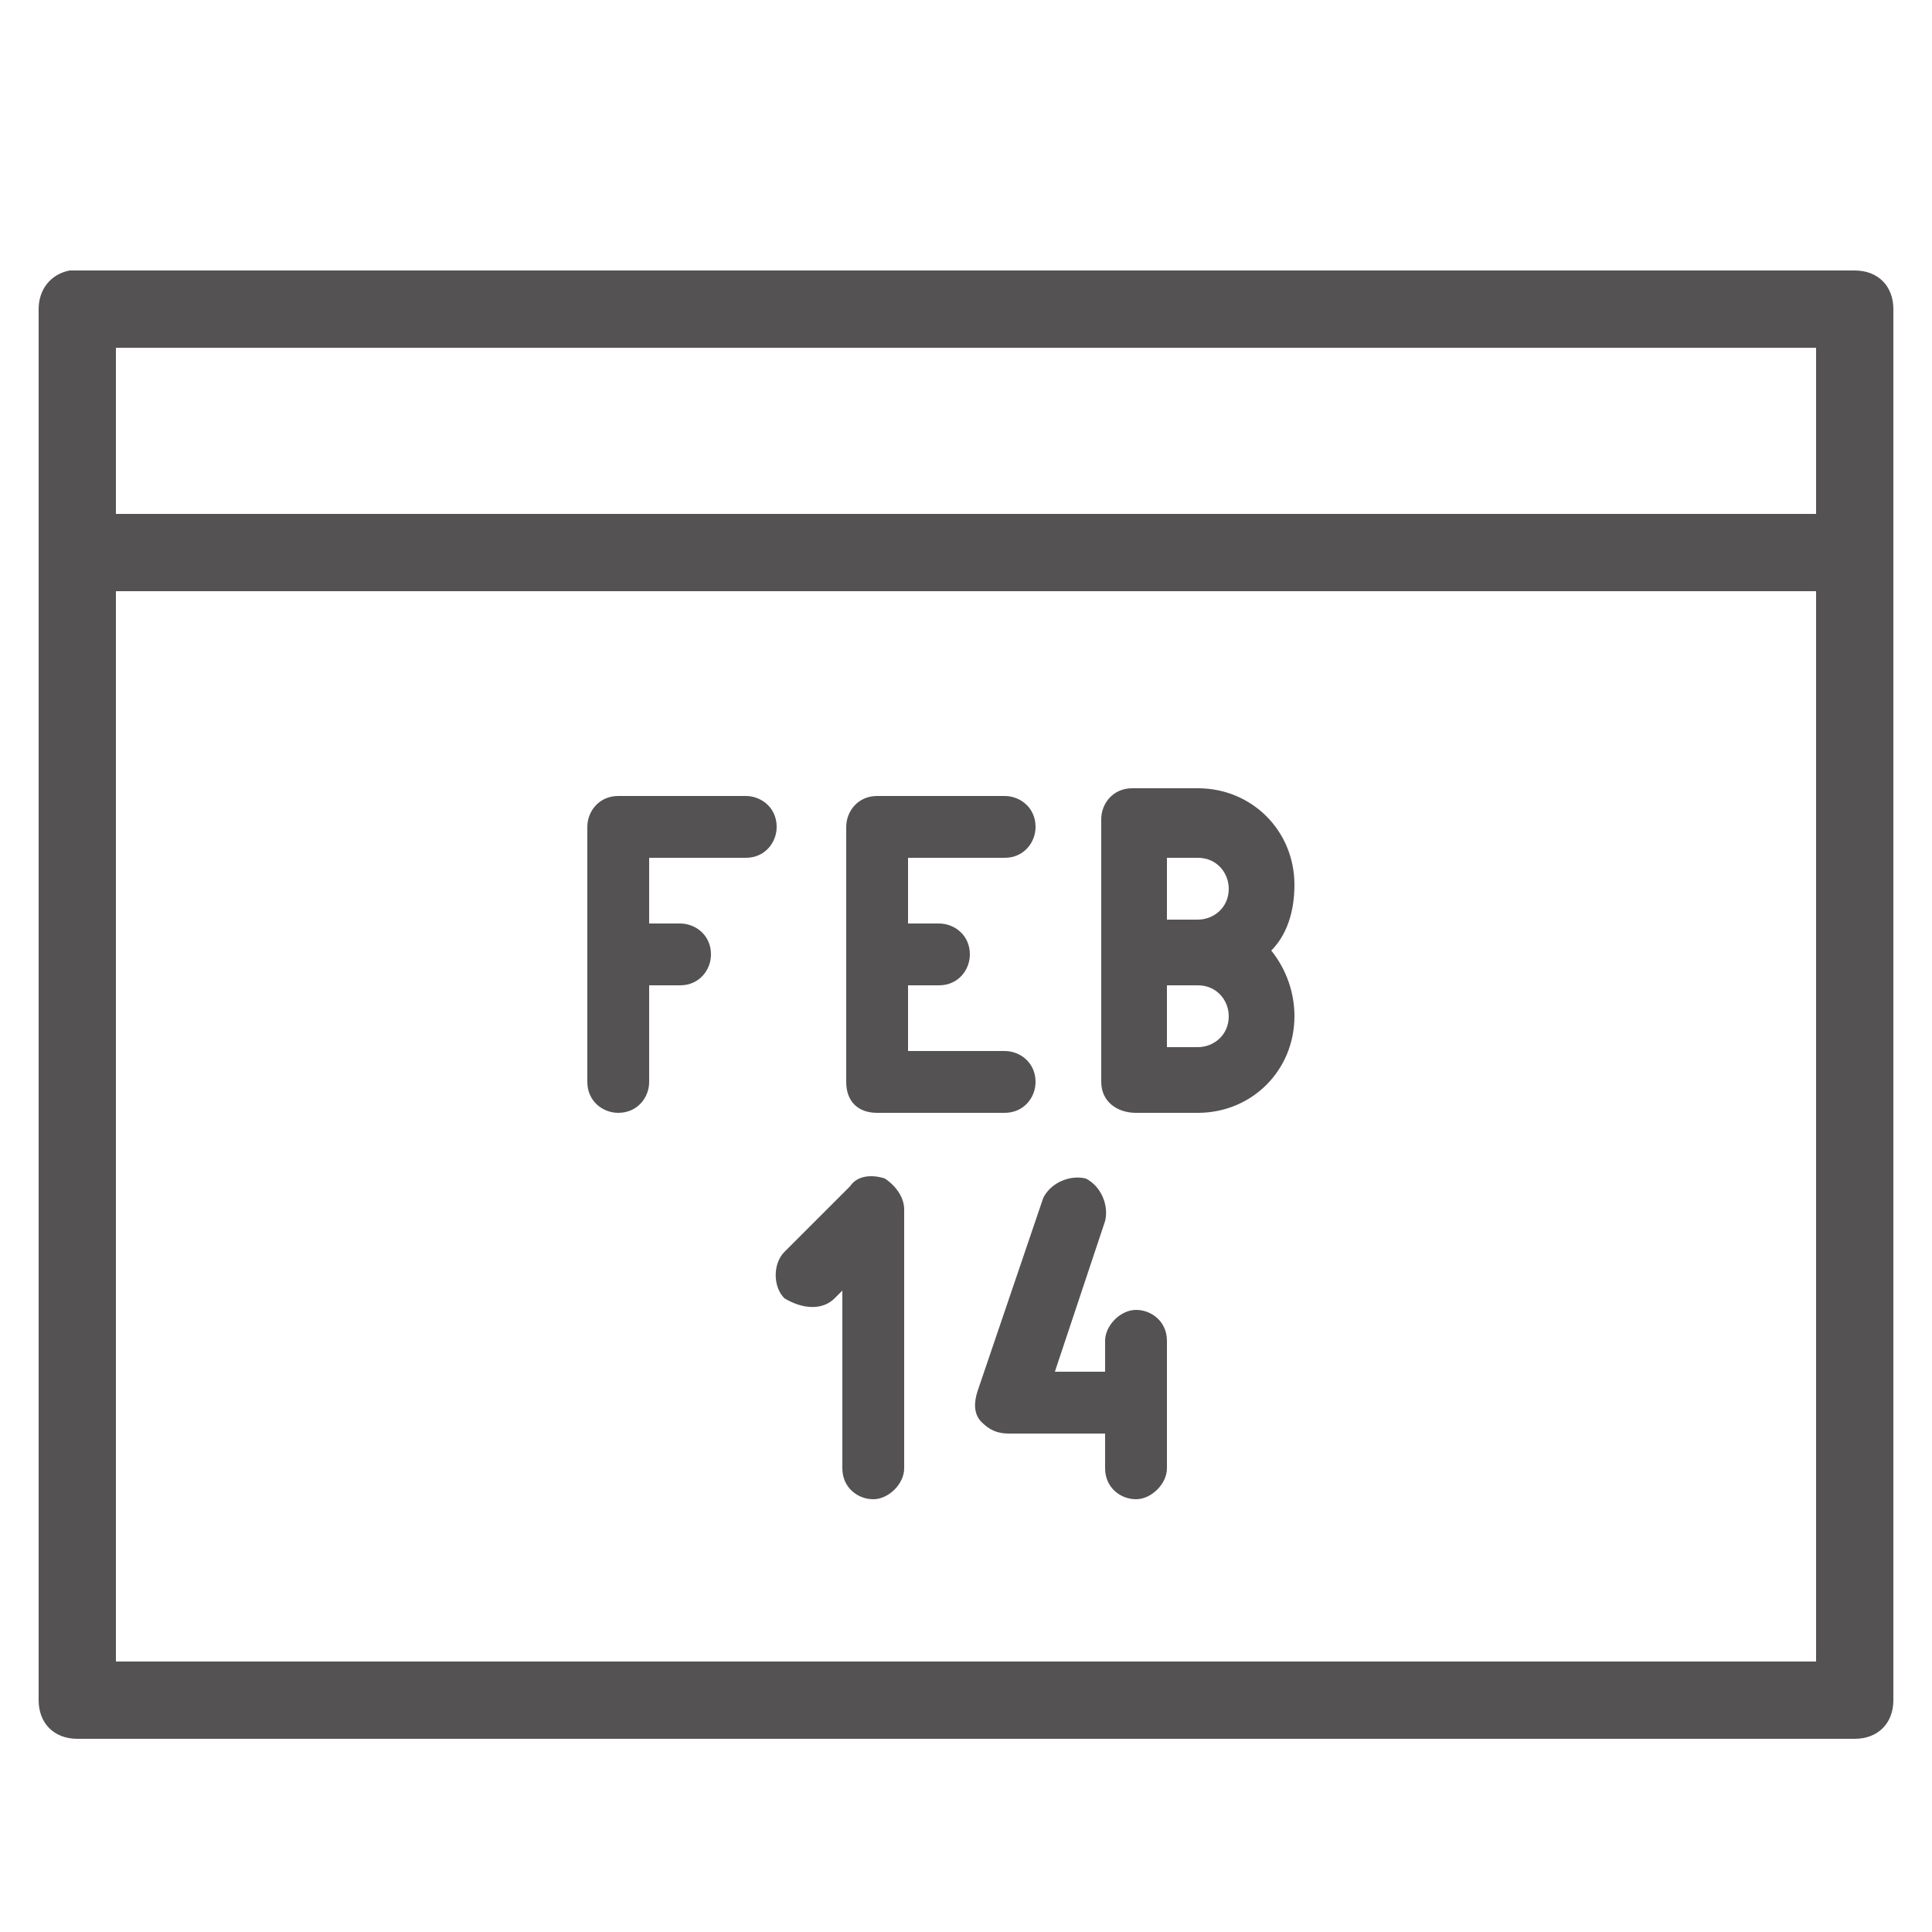 <?xml version="1.0" encoding="utf-8"?>
<!-- Generator: Adobe Illustrator 24.3.0, SVG Export Plug-In . SVG Version: 6.00 Build 0)  -->
<svg version="1.1" id="Ebene_1" xmlns="http://www.w3.org/2000/svg" xmlns:xlink="http://www.w3.org/1999/xlink" x="0px" y="0px"
	 width="50px" height="50px" viewBox="0 0 50 50" style="enable-background:new 0 0 50 50;" xml:space="preserve">
<style type="text/css">
	.st0{fill:#545252;}
	.st1{fill:none;stroke:#545252;stroke-width:2;stroke-miterlimit:10;}
</style>
<path class="st0" d="M1,44c0,0.6,0.4,1,1,1h46c0.6,0,1-0.4,1-1V28l0,0c0,0.6,0-0.4,0-1v-4c0-0.6,0-1.3,0-1l0,0V8c0-0.6-0.4-1-1-1H2
	c0,0-0.1,0-0.2,0c0.1,0,0,0,0,0C1.3,7.1,1,7.5,1,8 M3,9h44v13l0,0l0,0c0-0.8,0,0.5,0,1v4c0,0.6,0,1.9,0,1l0,0v15H3"/>
<path class="st0" d="M21.6,33.6l0.2-0.2V38c0,0.5,0.4,0.8,0.8,0.8s0.8-0.4,0.8-0.8v-6.7c0-0.3-0.2-0.6-0.5-0.8
	c-0.3-0.1-0.7-0.1-0.9,0.2l-1.7,1.7c-0.3,0.3-0.3,0.9,0,1.2C20.8,33.9,21.3,33.9,21.6,33.6z M29.4,28.8H31c1.4,0,2.5-1.1,2.5-2.5
	c0-0.6-0.2-1.2-0.6-1.7c0.4-0.4,0.6-1,0.6-1.7c0-1.4-1.1-2.5-2.5-2.5h-1.7c-0.5,0-0.8,0.4-0.8,0.8V28C28.5,28.5,28.9,28.8,29.4,28.8
	z M30.2,22.2H31c0.5,0,0.8,0.4,0.8,0.8c0,0.5-0.4,0.8-0.8,0.8h-0.8V22.2z M30.2,25.5H31c0.5,0,0.8,0.4,0.8,0.8
	c0,0.5-0.4,0.8-0.8,0.8h-0.8V25.5z M16,28.8c0.5,0,0.8-0.4,0.8-0.8v-2.5h0.8c0.5,0,0.8-0.4,0.8-0.8c0-0.5-0.4-0.8-0.8-0.8h-0.8v-1.7
	h2.5c0.5,0,0.8-0.4,0.8-0.8c0-0.5-0.4-0.8-0.8-0.8H16c-0.5,0-0.8,0.4-0.8,0.8V28C15.2,28.5,15.6,28.8,16,28.8z M22.7,28.8H26
	c0.5,0,0.8-0.4,0.8-0.8c0-0.5-0.4-0.8-0.8-0.8h-2.5v-1.7h0.8c0.5,0,0.8-0.4,0.8-0.8c0-0.5-0.4-0.8-0.8-0.8h-0.8v-1.7H26
	c0.5,0,0.8-0.4,0.8-0.8c0-0.5-0.4-0.8-0.8-0.8h-3.3c-0.5,0-0.8,0.4-0.8,0.8V28C21.9,28.5,22.2,28.8,22.7,28.8z M25.4,36.8
	c0.2,0.2,0.4,0.3,0.7,0.3h2.5V38c0,0.5,0.4,0.8,0.8,0.8s0.8-0.4,0.8-0.8v-3.3c0-0.5-0.4-0.8-0.8-0.8s-0.8,0.4-0.8,0.8v0.8h-1.3
	l1.3-3.9c0.1-0.4-0.1-0.9-0.5-1.1c-0.4-0.1-0.9,0.1-1.1,0.5l-1.7,5C25.2,36.3,25.2,36.6,25.4,36.8z"/>
<line class="st1" x1="2.2" y1="14.3" x2="47.8" y2="14.3"/>
</svg>
